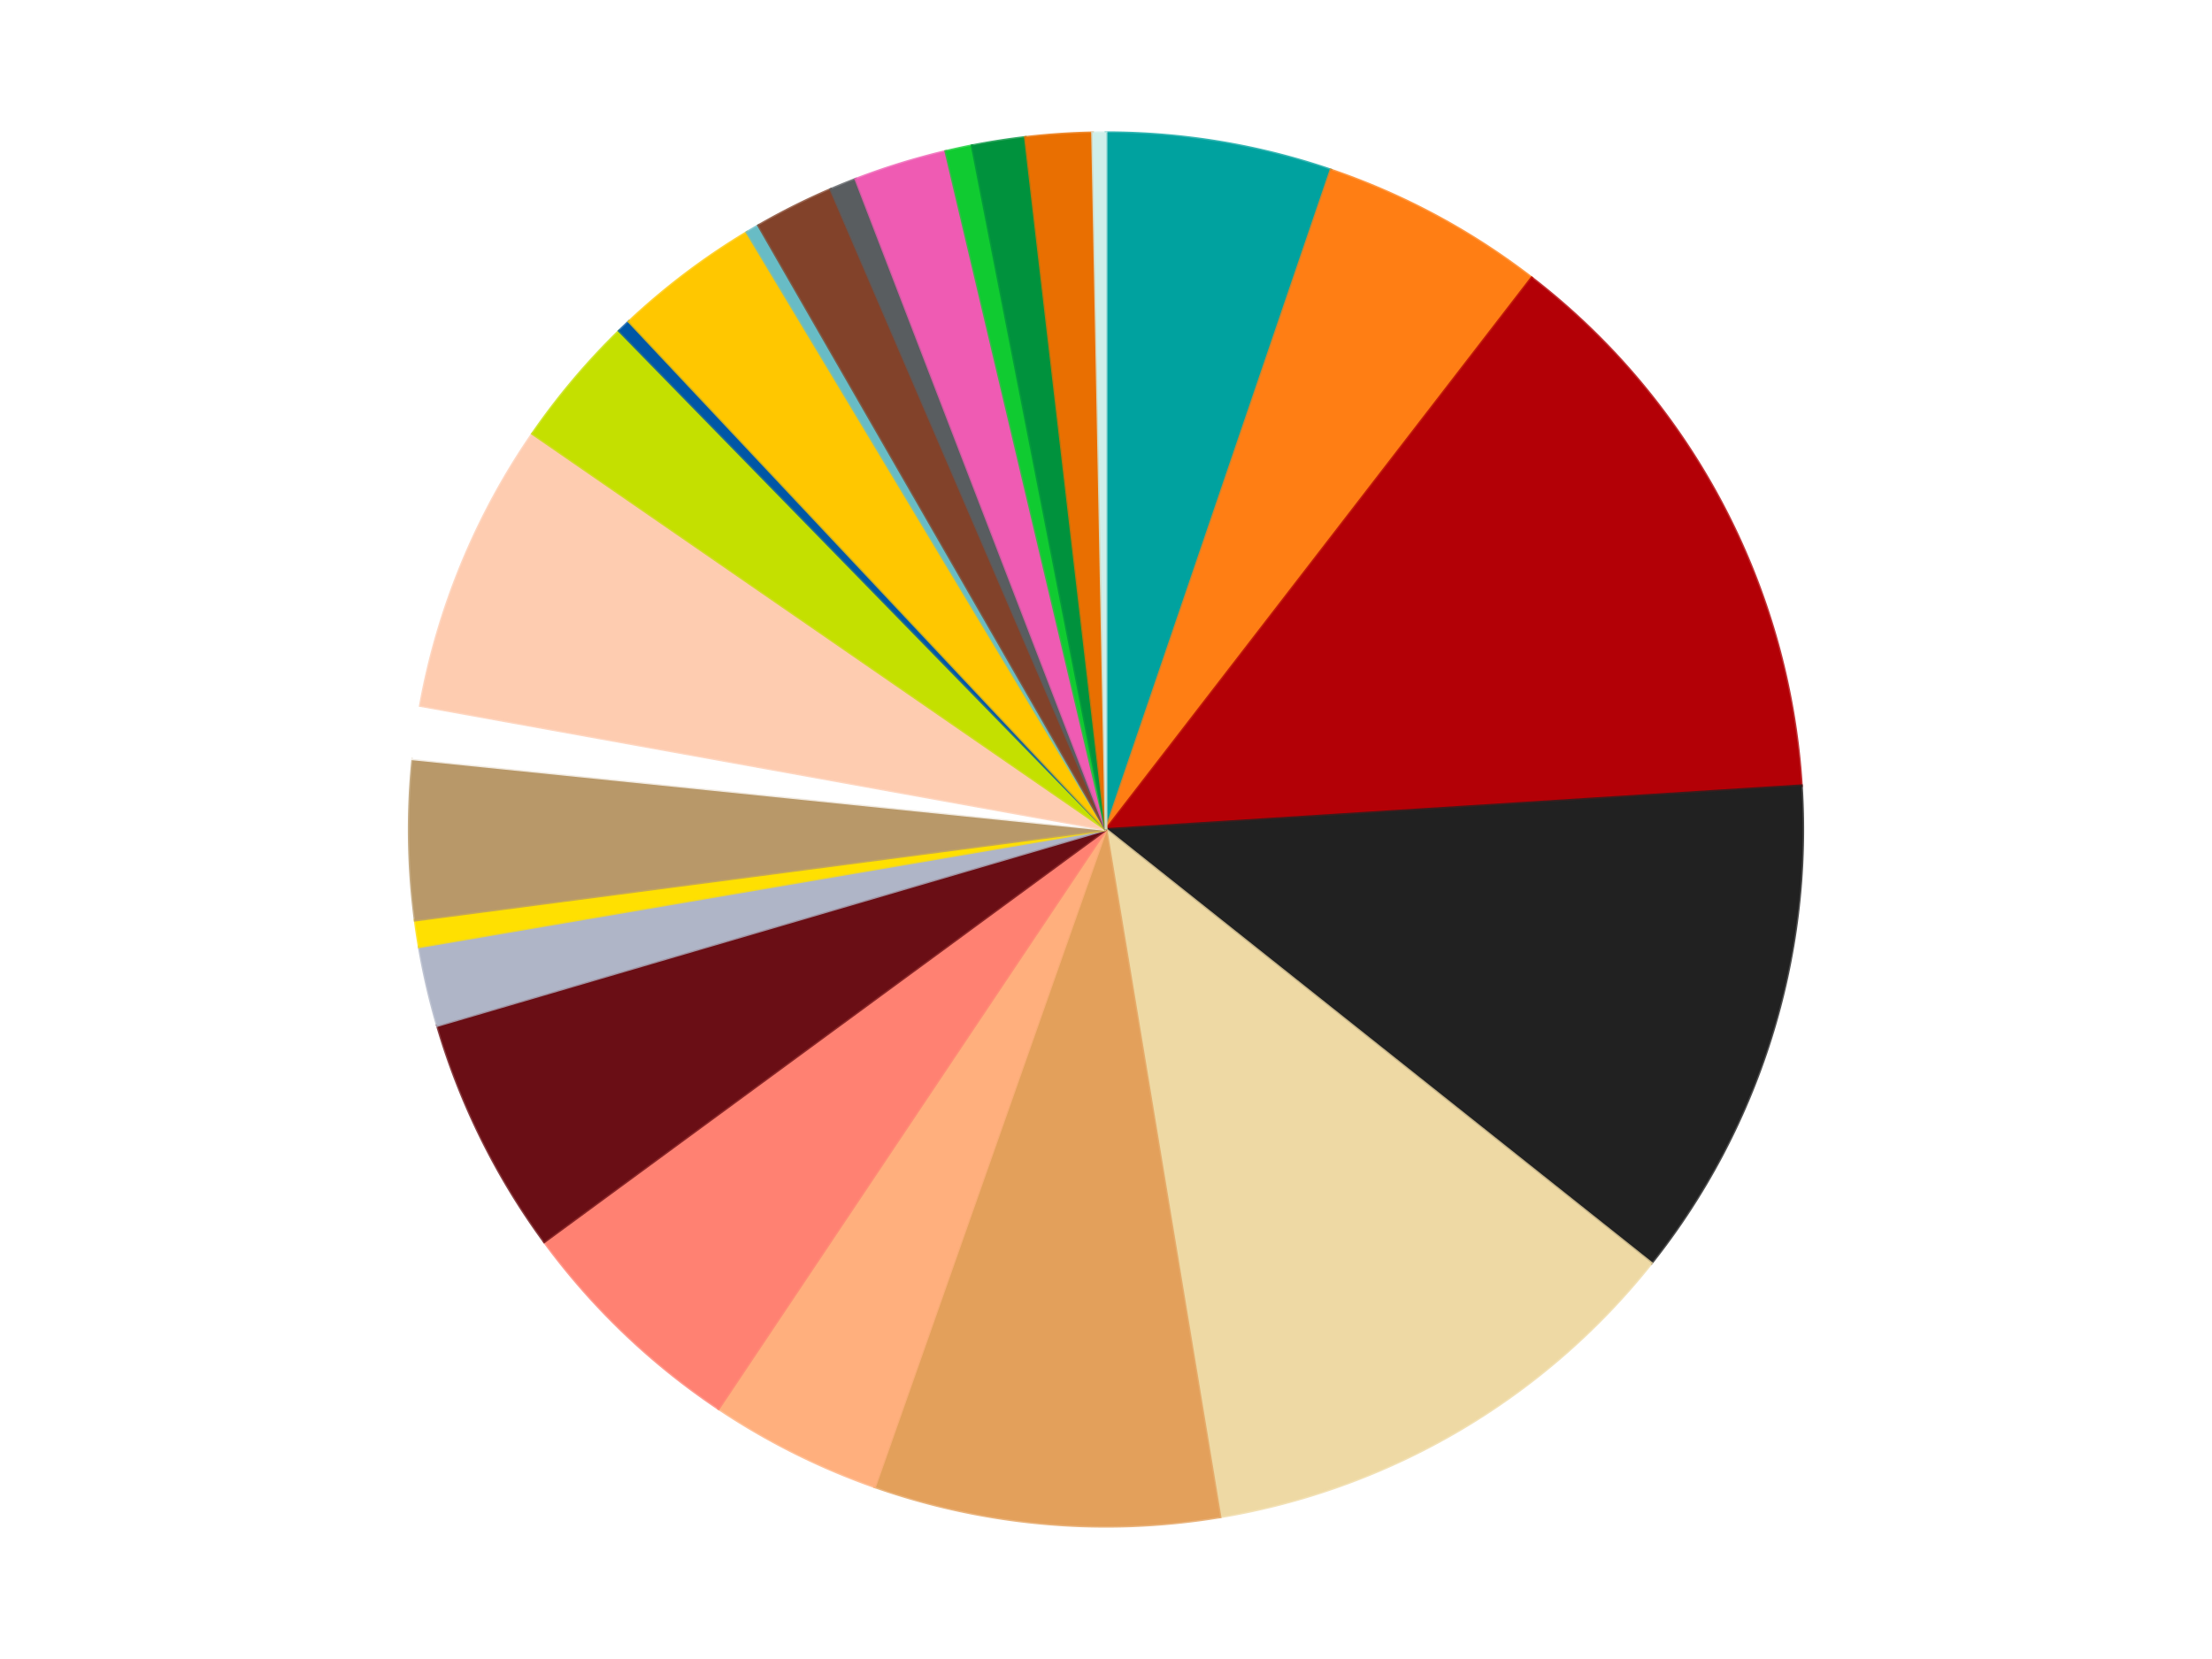 <?xml version='1.0' encoding='utf-8'?>
<svg xmlns="http://www.w3.org/2000/svg" xmlns:xlink="http://www.w3.org/1999/xlink" id="chart-a08243e2-2239-4139-a16c-15f1abcb8beb" class="pygal-chart" viewBox="0 0 800 600"><!--Generated with pygal 3.0.4 (lxml) ©Kozea 2012-2016 on 2024-07-06--><!--http://pygal.org--><!--http://github.com/Kozea/pygal--><defs><style type="text/css">#chart-a08243e2-2239-4139-a16c-15f1abcb8beb{-webkit-user-select:none;-webkit-font-smoothing:antialiased;font-family:Consolas,"Liberation Mono",Menlo,Courier,monospace}#chart-a08243e2-2239-4139-a16c-15f1abcb8beb .title{font-family:Consolas,"Liberation Mono",Menlo,Courier,monospace;font-size:16px}#chart-a08243e2-2239-4139-a16c-15f1abcb8beb .legends .legend text{font-family:Consolas,"Liberation Mono",Menlo,Courier,monospace;font-size:14px}#chart-a08243e2-2239-4139-a16c-15f1abcb8beb .axis text{font-family:Consolas,"Liberation Mono",Menlo,Courier,monospace;font-size:10px}#chart-a08243e2-2239-4139-a16c-15f1abcb8beb .axis text.major{font-family:Consolas,"Liberation Mono",Menlo,Courier,monospace;font-size:10px}#chart-a08243e2-2239-4139-a16c-15f1abcb8beb .text-overlay text.value{font-family:Consolas,"Liberation Mono",Menlo,Courier,monospace;font-size:16px}#chart-a08243e2-2239-4139-a16c-15f1abcb8beb .text-overlay text.label{font-family:Consolas,"Liberation Mono",Menlo,Courier,monospace;font-size:10px}#chart-a08243e2-2239-4139-a16c-15f1abcb8beb .tooltip{font-family:Consolas,"Liberation Mono",Menlo,Courier,monospace;font-size:14px}#chart-a08243e2-2239-4139-a16c-15f1abcb8beb text.no_data{font-family:Consolas,"Liberation Mono",Menlo,Courier,monospace;font-size:64px}
#chart-a08243e2-2239-4139-a16c-15f1abcb8beb{background-color:transparent}#chart-a08243e2-2239-4139-a16c-15f1abcb8beb path,#chart-a08243e2-2239-4139-a16c-15f1abcb8beb line,#chart-a08243e2-2239-4139-a16c-15f1abcb8beb rect,#chart-a08243e2-2239-4139-a16c-15f1abcb8beb circle{-webkit-transition:150ms;-moz-transition:150ms;transition:150ms}#chart-a08243e2-2239-4139-a16c-15f1abcb8beb .graph &gt; .background{fill:transparent}#chart-a08243e2-2239-4139-a16c-15f1abcb8beb .plot &gt; .background{fill:transparent}#chart-a08243e2-2239-4139-a16c-15f1abcb8beb .graph{fill:rgba(0,0,0,.87)}#chart-a08243e2-2239-4139-a16c-15f1abcb8beb text.no_data{fill:rgba(0,0,0,1)}#chart-a08243e2-2239-4139-a16c-15f1abcb8beb .title{fill:rgba(0,0,0,1)}#chart-a08243e2-2239-4139-a16c-15f1abcb8beb .legends .legend text{fill:rgba(0,0,0,.87)}#chart-a08243e2-2239-4139-a16c-15f1abcb8beb .legends .legend:hover text{fill:rgba(0,0,0,1)}#chart-a08243e2-2239-4139-a16c-15f1abcb8beb .axis .line{stroke:rgba(0,0,0,1)}#chart-a08243e2-2239-4139-a16c-15f1abcb8beb .axis .guide.line{stroke:rgba(0,0,0,.54)}#chart-a08243e2-2239-4139-a16c-15f1abcb8beb .axis .major.line{stroke:rgba(0,0,0,.87)}#chart-a08243e2-2239-4139-a16c-15f1abcb8beb .axis text.major{fill:rgba(0,0,0,1)}#chart-a08243e2-2239-4139-a16c-15f1abcb8beb .axis.y .guides:hover .guide.line,#chart-a08243e2-2239-4139-a16c-15f1abcb8beb .line-graph .axis.x .guides:hover .guide.line,#chart-a08243e2-2239-4139-a16c-15f1abcb8beb .stackedline-graph .axis.x .guides:hover .guide.line,#chart-a08243e2-2239-4139-a16c-15f1abcb8beb .xy-graph .axis.x .guides:hover .guide.line{stroke:rgba(0,0,0,1)}#chart-a08243e2-2239-4139-a16c-15f1abcb8beb .axis .guides:hover text{fill:rgba(0,0,0,1)}#chart-a08243e2-2239-4139-a16c-15f1abcb8beb .reactive{fill-opacity:1.0;stroke-opacity:.8;stroke-width:1}#chart-a08243e2-2239-4139-a16c-15f1abcb8beb .ci{stroke:rgba(0,0,0,.87)}#chart-a08243e2-2239-4139-a16c-15f1abcb8beb .reactive.active,#chart-a08243e2-2239-4139-a16c-15f1abcb8beb .active .reactive{fill-opacity:0.6;stroke-opacity:.9;stroke-width:4}#chart-a08243e2-2239-4139-a16c-15f1abcb8beb .ci .reactive.active{stroke-width:1.5}#chart-a08243e2-2239-4139-a16c-15f1abcb8beb .series text{fill:rgba(0,0,0,1)}#chart-a08243e2-2239-4139-a16c-15f1abcb8beb .tooltip rect{fill:transparent;stroke:rgba(0,0,0,1);-webkit-transition:opacity 150ms;-moz-transition:opacity 150ms;transition:opacity 150ms}#chart-a08243e2-2239-4139-a16c-15f1abcb8beb .tooltip .label{fill:rgba(0,0,0,.87)}#chart-a08243e2-2239-4139-a16c-15f1abcb8beb .tooltip .label{fill:rgba(0,0,0,.87)}#chart-a08243e2-2239-4139-a16c-15f1abcb8beb .tooltip .legend{font-size:.8em;fill:rgba(0,0,0,.54)}#chart-a08243e2-2239-4139-a16c-15f1abcb8beb .tooltip .x_label{font-size:.6em;fill:rgba(0,0,0,1)}#chart-a08243e2-2239-4139-a16c-15f1abcb8beb .tooltip .xlink{font-size:.5em;text-decoration:underline}#chart-a08243e2-2239-4139-a16c-15f1abcb8beb .tooltip .value{font-size:1.5em}#chart-a08243e2-2239-4139-a16c-15f1abcb8beb .bound{font-size:.5em}#chart-a08243e2-2239-4139-a16c-15f1abcb8beb .max-value{font-size:.75em;fill:rgba(0,0,0,.54)}#chart-a08243e2-2239-4139-a16c-15f1abcb8beb .map-element{fill:transparent;stroke:rgba(0,0,0,.54) !important}#chart-a08243e2-2239-4139-a16c-15f1abcb8beb .map-element .reactive{fill-opacity:inherit;stroke-opacity:inherit}#chart-a08243e2-2239-4139-a16c-15f1abcb8beb .color-0,#chart-a08243e2-2239-4139-a16c-15f1abcb8beb .color-0 a:visited{stroke:#f44336;fill:#f44336}#chart-a08243e2-2239-4139-a16c-15f1abcb8beb .color-1,#chart-a08243e2-2239-4139-a16c-15f1abcb8beb .color-1 a:visited{stroke:#3f51b5;fill:#3f51b5}#chart-a08243e2-2239-4139-a16c-15f1abcb8beb .color-2,#chart-a08243e2-2239-4139-a16c-15f1abcb8beb .color-2 a:visited{stroke:#009688;fill:#009688}#chart-a08243e2-2239-4139-a16c-15f1abcb8beb .color-3,#chart-a08243e2-2239-4139-a16c-15f1abcb8beb .color-3 a:visited{stroke:#ffc107;fill:#ffc107}#chart-a08243e2-2239-4139-a16c-15f1abcb8beb .color-4,#chart-a08243e2-2239-4139-a16c-15f1abcb8beb .color-4 a:visited{stroke:#ff5722;fill:#ff5722}#chart-a08243e2-2239-4139-a16c-15f1abcb8beb .color-5,#chart-a08243e2-2239-4139-a16c-15f1abcb8beb .color-5 a:visited{stroke:#9c27b0;fill:#9c27b0}#chart-a08243e2-2239-4139-a16c-15f1abcb8beb .color-6,#chart-a08243e2-2239-4139-a16c-15f1abcb8beb .color-6 a:visited{stroke:#03a9f4;fill:#03a9f4}#chart-a08243e2-2239-4139-a16c-15f1abcb8beb .color-7,#chart-a08243e2-2239-4139-a16c-15f1abcb8beb .color-7 a:visited{stroke:#8bc34a;fill:#8bc34a}#chart-a08243e2-2239-4139-a16c-15f1abcb8beb .color-8,#chart-a08243e2-2239-4139-a16c-15f1abcb8beb .color-8 a:visited{stroke:#ff9800;fill:#ff9800}#chart-a08243e2-2239-4139-a16c-15f1abcb8beb .color-9,#chart-a08243e2-2239-4139-a16c-15f1abcb8beb .color-9 a:visited{stroke:#e91e63;fill:#e91e63}#chart-a08243e2-2239-4139-a16c-15f1abcb8beb .color-10,#chart-a08243e2-2239-4139-a16c-15f1abcb8beb .color-10 a:visited{stroke:#2196f3;fill:#2196f3}#chart-a08243e2-2239-4139-a16c-15f1abcb8beb .color-11,#chart-a08243e2-2239-4139-a16c-15f1abcb8beb .color-11 a:visited{stroke:#4caf50;fill:#4caf50}#chart-a08243e2-2239-4139-a16c-15f1abcb8beb .color-12,#chart-a08243e2-2239-4139-a16c-15f1abcb8beb .color-12 a:visited{stroke:#ffeb3b;fill:#ffeb3b}#chart-a08243e2-2239-4139-a16c-15f1abcb8beb .color-13,#chart-a08243e2-2239-4139-a16c-15f1abcb8beb .color-13 a:visited{stroke:#673ab7;fill:#673ab7}#chart-a08243e2-2239-4139-a16c-15f1abcb8beb .color-14,#chart-a08243e2-2239-4139-a16c-15f1abcb8beb .color-14 a:visited{stroke:#00bcd4;fill:#00bcd4}#chart-a08243e2-2239-4139-a16c-15f1abcb8beb .color-15,#chart-a08243e2-2239-4139-a16c-15f1abcb8beb .color-15 a:visited{stroke:#cddc39;fill:#cddc39}#chart-a08243e2-2239-4139-a16c-15f1abcb8beb .color-16,#chart-a08243e2-2239-4139-a16c-15f1abcb8beb .color-16 a:visited{stroke:#9e9e9e;fill:#9e9e9e}#chart-a08243e2-2239-4139-a16c-15f1abcb8beb .color-17,#chart-a08243e2-2239-4139-a16c-15f1abcb8beb .color-17 a:visited{stroke:#607d8b;fill:#607d8b}#chart-a08243e2-2239-4139-a16c-15f1abcb8beb .color-18,#chart-a08243e2-2239-4139-a16c-15f1abcb8beb .color-18 a:visited{stroke:#7b0f07;fill:#7b0f07}#chart-a08243e2-2239-4139-a16c-15f1abcb8beb .color-19,#chart-a08243e2-2239-4139-a16c-15f1abcb8beb .color-19 a:visited{stroke:#141938;fill:#141938}#chart-a08243e2-2239-4139-a16c-15f1abcb8beb .color-20,#chart-a08243e2-2239-4139-a16c-15f1abcb8beb .color-20 a:visited{stroke:#000000;fill:#000000}#chart-a08243e2-2239-4139-a16c-15f1abcb8beb .color-21,#chart-a08243e2-2239-4139-a16c-15f1abcb8beb .color-21 a:visited{stroke:#5e4600;fill:#5e4600}#chart-a08243e2-2239-4139-a16c-15f1abcb8beb .color-22,#chart-a08243e2-2239-4139-a16c-15f1abcb8beb .color-22 a:visited{stroke:#791d00;fill:#791d00}#chart-a08243e2-2239-4139-a16c-15f1abcb8beb .color-23,#chart-a08243e2-2239-4139-a16c-15f1abcb8beb .color-23 a:visited{stroke:#220826;fill:#220826}#chart-a08243e2-2239-4139-a16c-15f1abcb8beb .color-24,#chart-a08243e2-2239-4139-a16c-15f1abcb8beb .color-24 a:visited{stroke:#01364e;fill:#01364e}#chart-a08243e2-2239-4139-a16c-15f1abcb8beb .text-overlay .color-0 text{fill:black}#chart-a08243e2-2239-4139-a16c-15f1abcb8beb .text-overlay .color-1 text{fill:black}#chart-a08243e2-2239-4139-a16c-15f1abcb8beb .text-overlay .color-2 text{fill:black}#chart-a08243e2-2239-4139-a16c-15f1abcb8beb .text-overlay .color-3 text{fill:black}#chart-a08243e2-2239-4139-a16c-15f1abcb8beb .text-overlay .color-4 text{fill:black}#chart-a08243e2-2239-4139-a16c-15f1abcb8beb .text-overlay .color-5 text{fill:black}#chart-a08243e2-2239-4139-a16c-15f1abcb8beb .text-overlay .color-6 text{fill:black}#chart-a08243e2-2239-4139-a16c-15f1abcb8beb .text-overlay .color-7 text{fill:black}#chart-a08243e2-2239-4139-a16c-15f1abcb8beb .text-overlay .color-8 text{fill:black}#chart-a08243e2-2239-4139-a16c-15f1abcb8beb .text-overlay .color-9 text{fill:black}#chart-a08243e2-2239-4139-a16c-15f1abcb8beb .text-overlay .color-10 text{fill:black}#chart-a08243e2-2239-4139-a16c-15f1abcb8beb .text-overlay .color-11 text{fill:black}#chart-a08243e2-2239-4139-a16c-15f1abcb8beb .text-overlay .color-12 text{fill:black}#chart-a08243e2-2239-4139-a16c-15f1abcb8beb .text-overlay .color-13 text{fill:black}#chart-a08243e2-2239-4139-a16c-15f1abcb8beb .text-overlay .color-14 text{fill:black}#chart-a08243e2-2239-4139-a16c-15f1abcb8beb .text-overlay .color-15 text{fill:black}#chart-a08243e2-2239-4139-a16c-15f1abcb8beb .text-overlay .color-16 text{fill:black}#chart-a08243e2-2239-4139-a16c-15f1abcb8beb .text-overlay .color-17 text{fill:black}#chart-a08243e2-2239-4139-a16c-15f1abcb8beb .text-overlay .color-18 text{fill:black}#chart-a08243e2-2239-4139-a16c-15f1abcb8beb .text-overlay .color-19 text{fill:white}#chart-a08243e2-2239-4139-a16c-15f1abcb8beb .text-overlay .color-20 text{fill:white}#chart-a08243e2-2239-4139-a16c-15f1abcb8beb .text-overlay .color-21 text{fill:black}#chart-a08243e2-2239-4139-a16c-15f1abcb8beb .text-overlay .color-22 text{fill:black}#chart-a08243e2-2239-4139-a16c-15f1abcb8beb .text-overlay .color-23 text{fill:white}#chart-a08243e2-2239-4139-a16c-15f1abcb8beb .text-overlay .color-24 text{fill:white}
#chart-a08243e2-2239-4139-a16c-15f1abcb8beb text.no_data{text-anchor:middle}#chart-a08243e2-2239-4139-a16c-15f1abcb8beb .guide.line{fill:none}#chart-a08243e2-2239-4139-a16c-15f1abcb8beb .centered{text-anchor:middle}#chart-a08243e2-2239-4139-a16c-15f1abcb8beb .title{text-anchor:middle}#chart-a08243e2-2239-4139-a16c-15f1abcb8beb .legends .legend text{fill-opacity:1}#chart-a08243e2-2239-4139-a16c-15f1abcb8beb .axis.x text{text-anchor:middle}#chart-a08243e2-2239-4139-a16c-15f1abcb8beb .axis.x:not(.web) text[transform]{text-anchor:start}#chart-a08243e2-2239-4139-a16c-15f1abcb8beb .axis.x:not(.web) text[transform].backwards{text-anchor:end}#chart-a08243e2-2239-4139-a16c-15f1abcb8beb .axis.y text{text-anchor:end}#chart-a08243e2-2239-4139-a16c-15f1abcb8beb .axis.y text[transform].backwards{text-anchor:start}#chart-a08243e2-2239-4139-a16c-15f1abcb8beb .axis.y2 text{text-anchor:start}#chart-a08243e2-2239-4139-a16c-15f1abcb8beb .axis.y2 text[transform].backwards{text-anchor:end}#chart-a08243e2-2239-4139-a16c-15f1abcb8beb .axis .guide.line{stroke-dasharray:4,4;stroke:black}#chart-a08243e2-2239-4139-a16c-15f1abcb8beb .axis .major.guide.line{stroke-dasharray:6,6;stroke:black}#chart-a08243e2-2239-4139-a16c-15f1abcb8beb .horizontal .axis.y .guide.line,#chart-a08243e2-2239-4139-a16c-15f1abcb8beb .horizontal .axis.y2 .guide.line,#chart-a08243e2-2239-4139-a16c-15f1abcb8beb .vertical .axis.x .guide.line{opacity:0}#chart-a08243e2-2239-4139-a16c-15f1abcb8beb .horizontal .axis.always_show .guide.line,#chart-a08243e2-2239-4139-a16c-15f1abcb8beb .vertical .axis.always_show .guide.line{opacity:1 !important}#chart-a08243e2-2239-4139-a16c-15f1abcb8beb .axis.y .guides:hover .guide.line,#chart-a08243e2-2239-4139-a16c-15f1abcb8beb .axis.y2 .guides:hover .guide.line,#chart-a08243e2-2239-4139-a16c-15f1abcb8beb .axis.x .guides:hover .guide.line{opacity:1}#chart-a08243e2-2239-4139-a16c-15f1abcb8beb .axis .guides:hover text{opacity:1}#chart-a08243e2-2239-4139-a16c-15f1abcb8beb .nofill{fill:none}#chart-a08243e2-2239-4139-a16c-15f1abcb8beb .subtle-fill{fill-opacity:.2}#chart-a08243e2-2239-4139-a16c-15f1abcb8beb .dot{stroke-width:1px;fill-opacity:1;stroke-opacity:1}#chart-a08243e2-2239-4139-a16c-15f1abcb8beb .dot.active{stroke-width:5px}#chart-a08243e2-2239-4139-a16c-15f1abcb8beb .dot.negative{fill:transparent}#chart-a08243e2-2239-4139-a16c-15f1abcb8beb text,#chart-a08243e2-2239-4139-a16c-15f1abcb8beb tspan{stroke:none !important}#chart-a08243e2-2239-4139-a16c-15f1abcb8beb .series text.active{opacity:1}#chart-a08243e2-2239-4139-a16c-15f1abcb8beb .tooltip rect{fill-opacity:.95;stroke-width:.5}#chart-a08243e2-2239-4139-a16c-15f1abcb8beb .tooltip text{fill-opacity:1}#chart-a08243e2-2239-4139-a16c-15f1abcb8beb .showable{visibility:hidden}#chart-a08243e2-2239-4139-a16c-15f1abcb8beb .showable.shown{visibility:visible}#chart-a08243e2-2239-4139-a16c-15f1abcb8beb .gauge-background{fill:rgba(229,229,229,1);stroke:none}#chart-a08243e2-2239-4139-a16c-15f1abcb8beb .bg-lines{stroke:transparent;stroke-width:2px}</style><script type="text/javascript">window.pygal = window.pygal || {};window.pygal.config = window.pygal.config || {};window.pygal.config['a08243e2-2239-4139-a16c-15f1abcb8beb'] = {"allow_interruptions": false, "box_mode": "extremes", "classes": ["pygal-chart"], "css": ["file://style.css", "file://graph.css"], "defs": [], "disable_xml_declaration": false, "dots_size": 2.5, "dynamic_print_values": false, "explicit_size": false, "fill": false, "force_uri_protocol": "https", "formatter": null, "half_pie": false, "height": 600, "include_x_axis": false, "inner_radius": 0, "interpolate": null, "interpolation_parameters": {}, "interpolation_precision": 250, "inverse_y_axis": false, "js": ["//kozea.github.io/pygal.js/2.0.x/pygal-tooltips.min.js"], "legend_at_bottom": false, "legend_at_bottom_columns": null, "legend_box_size": 12, "logarithmic": false, "margin": 20, "margin_bottom": null, "margin_left": null, "margin_right": null, "margin_top": null, "max_scale": 16, "min_scale": 4, "missing_value_fill_truncation": "x", "no_data_text": "No data", "no_prefix": false, "order_min": null, "pretty_print": false, "print_labels": false, "print_values": false, "print_values_position": "center", "print_zeroes": true, "range": null, "rounded_bars": null, "secondary_range": null, "show_dots": true, "show_legend": false, "show_minor_x_labels": true, "show_minor_y_labels": true, "show_only_major_dots": false, "show_x_guides": false, "show_x_labels": true, "show_y_guides": true, "show_y_labels": true, "spacing": 10, "stack_from_top": false, "strict": false, "stroke": true, "stroke_style": null, "style": {"background": "transparent", "ci_colors": [], "colors": ["#F44336", "#3F51B5", "#009688", "#FFC107", "#FF5722", "#9C27B0", "#03A9F4", "#8BC34A", "#FF9800", "#E91E63", "#2196F3", "#4CAF50", "#FFEB3B", "#673AB7", "#00BCD4", "#CDDC39", "#9E9E9E", "#607D8B"], "dot_opacity": "1", "font_family": "Consolas, \"Liberation Mono\", Menlo, Courier, monospace", "foreground": "rgba(0, 0, 0, .87)", "foreground_strong": "rgba(0, 0, 0, 1)", "foreground_subtle": "rgba(0, 0, 0, .54)", "guide_stroke_color": "black", "guide_stroke_dasharray": "4,4", "label_font_family": "Consolas, \"Liberation Mono\", Menlo, Courier, monospace", "label_font_size": 10, "legend_font_family": "Consolas, \"Liberation Mono\", Menlo, Courier, monospace", "legend_font_size": 14, "major_guide_stroke_color": "black", "major_guide_stroke_dasharray": "6,6", "major_label_font_family": "Consolas, \"Liberation Mono\", Menlo, Courier, monospace", "major_label_font_size": 10, "no_data_font_family": "Consolas, \"Liberation Mono\", Menlo, Courier, monospace", "no_data_font_size": 64, "opacity": "1.0", "opacity_hover": "0.6", "plot_background": "transparent", "stroke_opacity": ".8", "stroke_opacity_hover": ".9", "stroke_width": "1", "stroke_width_hover": "4", "title_font_family": "Consolas, \"Liberation Mono\", Menlo, Courier, monospace", "title_font_size": 16, "tooltip_font_family": "Consolas, \"Liberation Mono\", Menlo, Courier, monospace", "tooltip_font_size": 14, "transition": "150ms", "value_background": "rgba(229, 229, 229, 1)", "value_colors": [], "value_font_family": "Consolas, \"Liberation Mono\", Menlo, Courier, monospace", "value_font_size": 16, "value_label_font_family": "Consolas, \"Liberation Mono\", Menlo, Courier, monospace", "value_label_font_size": 10}, "title": null, "tooltip_border_radius": 0, "tooltip_fancy_mode": true, "truncate_label": null, "truncate_legend": null, "width": 800, "x_label_rotation": 0, "x_labels": null, "x_labels_major": null, "x_labels_major_count": null, "x_labels_major_every": null, "x_title": null, "xrange": null, "y_label_rotation": 0, "y_labels": null, "y_labels_major": null, "y_labels_major_count": null, "y_labels_major_every": null, "y_title": null, "zero": 0, "legends": ["Dark Turquoise", "Orange", "Red", "Black", "Tan", "Medium Nougat", "Nougat", "Coral", "Dark Red", "Light Bluish Gray", "Yellow", "Dark Tan", "White", "Light Nougat", "Lime", "Blue", "Bright Light Orange", "Trans-Light Blue", "Reddish Brown", "Dark Bluish Gray", "Dark Pink", "Bright Green", "Green", "Trans-Orange", "Light Aqua"]}</script><script type="text/javascript" xlink:href="https://kozea.github.io/pygal.js/2.0.x/pygal-tooltips.min.js"/></defs><title>Pygal</title><g class="graph pie-graph vertical"><rect x="0" y="0" width="800" height="600" class="background"/><g transform="translate(20, 20)" class="plot"><rect x="0" y="0" width="760" height="560" class="background"/><g class="series serie-0 color-0"><g class="slices"><g class="slice" style="fill: #00A29F; stroke: #00A29F"><path d="M380 28 A252 252 0 0 1 461.339 41.488 L380 280 A0 0 0 0 0 380 280 z" class="slice reactive tooltip-trigger"/><desc class="value">17</desc><desc class="x centered">400.6124487386202</desc><desc class="y centered">155.6974378502287</desc></g></g></g><g class="series serie-1 color-1"><g class="slices"><g class="slice" style="fill: #FF7E14; stroke: #FF7E14"><path d="M461.339 41.488 A252 252 0 0 1 533.971 80.508 L380 280 A0 0 0 0 0 380 280 z" class="slice reactive tooltip-trigger"/><desc class="value">17</desc><desc class="x centered">439.63082723896315</desc><desc class="y centered">169.00376383499787</desc></g></g></g><g class="series serie-2 color-2"><g class="slices"><g class="slice" style="fill: #B30006; stroke: #B30006"><path d="M533.971 80.508 A252 252 0 0 1 631.503 264.177 L380 280 A0 0 0 0 0 380 280 z" class="slice reactive tooltip-trigger"/><desc class="value">44</desc><desc class="x centered">491.28314748386526</desc><desc class="y centered">220.90633632880517</desc></g></g></g><g class="series serie-3 color-3"><g class="slices"><g class="slice" style="fill: #212121; stroke: #212121"><path d="M631.503 264.177 A252 252 0 0 1 577.238 436.847 L380 280 A0 0 0 0 0 380 280 z" class="slice reactive tooltip-trigger"/><desc class="value">38</desc><desc class="x centered">500.20389046162336</desc><desc class="y centered">317.77598070057286</desc></g></g></g><g class="series serie-4 color-4"><g class="slices"><g class="slice" style="fill: #EED9A4; stroke: #EED9A4"><path d="M577.238 436.847 A252 252 0 0 1 421.225 528.605 L380 280 A0 0 0 0 0 380 280 z" class="slice reactive tooltip-trigger"/><desc class="value">38</desc><desc class="x centered">443.87694158051244</desc><desc class="y centered">388.6081780268862</desc></g></g></g><g class="series serie-5 color-5"><g class="slices"><g class="slice" style="fill: #E3A05B; stroke: #E3A05B"><path d="M421.225 528.605 A252 252 0 0 1 296.359 517.715 L380 280 A0 0 0 0 0 380 280 z" class="slice reactive tooltip-trigger"/><desc class="value">26</desc><desc class="x centered">369.0520806025256</desc><desc class="y centered">405.5234761344124</desc></g></g></g><g class="series serie-6 color-6"><g class="slices"><g class="slice" style="fill: #FFAF7D; stroke: #FFAF7D"><path d="M296.359 517.715 A252 252 0 0 1 239.87 489.446 L380 280 A0 0 0 0 0 380 280 z" class="slice reactive tooltip-trigger"/><desc class="value">13</desc><desc class="x centered">323.612608471422</desc><desc class="y centered">392.6785786057086</desc></g></g></g><g class="series serie-7 color-7"><g class="slices"><g class="slice" style="fill: #FF8172; stroke: #FF8172"><path d="M239.87 489.446 A252 252 0 0 1 176.846 429.106 L380 280 A0 0 0 0 0 380 280 z" class="slice reactive tooltip-trigger"/><desc class="value">18</desc><desc class="x centered">292.8632453165151</desc><desc class="y centered">371.0120101043273</desc></g></g></g><g class="series serie-8 color-8"><g class="slices"><g class="slice" style="fill: #6A0E15; stroke: #6A0E15"><path d="M176.846 429.106 A252 252 0 0 1 138.177 350.89 L380 280 A0 0 0 0 0 380 280 z" class="slice reactive tooltip-trigger"/><desc class="value">18</desc><desc class="x centered">267.0502059007413</desc><desc class="y centered">335.8421347455044</desc></g></g></g><g class="series serie-9 color-9"><g class="slices"><g class="slice" style="fill: #AFB5C7; stroke: #AFB5C7"><path d="M138.177 350.89 A252 252 0 0 1 131.597 322.426 L380 280 A0 0 0 0 0 380 280 z" class="slice reactive tooltip-trigger"/><desc class="value">6</desc><desc class="x centered">257.23698692748115</desc><desc class="y centered">308.3767972357095</desc></g></g></g><g class="series serie-10 color-10"><g class="slices"><g class="slice" style="fill: #FFE001; stroke: #FFE001"><path d="M131.597 322.426 A252 252 0 0 1 130.143 312.792 L380 280 A0 0 0 0 0 380 280 z" class="slice reactive tooltip-trigger"/><desc class="value">2</desc><desc class="x centered">255.41164131936063</desc><desc class="y centered">298.80800045896297</desc></g></g></g><g class="series serie-11 color-11"><g class="slices"><g class="slice" style="fill: #B89869; stroke: #B89869"><path d="M130.143 312.792 A252 252 0 0 1 129.297 254.466 L380 280 A0 0 0 0 0 380 280 z" class="slice reactive tooltip-trigger"/><desc class="value">12</desc><desc class="x centered">254.01324489385325</desc><desc class="y centered">281.8268929426219</desc></g></g></g><g class="series serie-12 color-12"><g class="slices"><g class="slice" style="fill: #FFFFFF; stroke: #FFFFFF"><path d="M129.297 254.466 A252 252 0 0 1 132.019 235.175 L380 280 A0 0 0 0 0 380 280 z" class="slice reactive tooltip-trigger"/><desc class="value">4</desc><desc class="x centered">255.2356584881595</desc><desc class="y centered">262.39718525017</desc></g></g></g><g class="series serie-13 color-13"><g class="slices"><g class="slice" style="fill: #FECCB0; stroke: #FECCB0"><path d="M132.019 235.175 A252 252 0 0 1 172.608 136.848 L380 280 A0 0 0 0 0 380 280 z" class="slice reactive tooltip-trigger"/><desc class="value">22</desc><desc class="x centered">263.5330017162485</desc><desc class="y centered">231.92258003207093</desc></g></g></g><g class="series serie-14 color-14"><g class="slices"><g class="slice" style="fill: #C4E000; stroke: #C4E000"><path d="M172.608 136.848 A252 252 0 0 1 203.975 99.669 L380 280 A0 0 0 0 0 380 280 z" class="slice reactive tooltip-trigger"/><desc class="value">10</desc><desc class="x centered">283.696219211223</desc><desc class="y centered">198.7498811952426</desc></g></g></g><g class="series serie-15 color-15"><g class="slices"><g class="slice" style="fill: #0057A6; stroke: #0057A6"><path d="M203.975 99.669 A252 252 0 0 1 207.494 96.3 L380 280 A0 0 0 0 0 380 280 z" class="slice reactive tooltip-trigger"/><desc class="value">1</desc><desc class="x centered">292.8632453165149</desc><desc class="y centered">188.98798989567288</desc></g></g></g><g class="series serie-16 color-16"><g class="slices"><g class="slice" style="fill: #FFC700; stroke: #FFC700"><path d="M207.494 96.3 A252 252 0 0 1 250.152 64.029 L380 280 A0 0 0 0 0 380 280 z" class="slice reactive tooltip-trigger"/><desc class="value">11</desc><desc class="x centered">303.9823020855114</desc><desc class="y centered">179.5146299017536</desc></g></g></g><g class="series serie-17 color-17"><g class="slices"><g class="slice" style="fill: #68BCC5; stroke: #68BCC5"><path d="M250.152 64.029 A252 252 0 0 1 254.352 61.559 L380 280 A0 0 0 0 0 380 280 z" class="slice reactive tooltip-trigger"/><desc class="value">1</desc><desc class="x centered">316.1230584194874</desc><desc class="y centered">171.3918219731139</desc></g></g></g><g class="series serie-18 color-18"><g class="slices"><g class="slice" style="fill: #82422A; stroke: #82422A"><path d="M254.352 61.559 A252 252 0 0 1 280.478 48.485 L380 280 A0 0 0 0 0 380 280 z" class="slice reactive tooltip-trigger"/><desc class="value">6</desc><desc class="x centered">323.6126084714219</desc><desc class="y centered">167.3214213942915</desc></g></g></g><g class="series serie-19 color-19"><g class="slices"><g class="slice" style="fill: #595D60; stroke: #595D60"><path d="M280.478 48.485 A252 252 0 0 1 289.502 44.811 L380 280 A0 0 0 0 0 380 280 z" class="slice reactive tooltip-trigger"/><desc class="value">2</desc><desc class="x centered">332.48604994727145</desc><desc class="y centered">163.30199423132024</desc></g></g></g><g class="series serie-20 color-20"><g class="slices"><g class="slice" style="fill: #EF5BB3; stroke: #EF5BB3"><path d="M289.502 44.811 A252 252 0 0 1 322.06 34.751 L380 280 A0 0 0 0 0 380 280 z" class="slice reactive tooltip-trigger"/><desc class="value">7</desc><desc class="x centered">342.80543004369974</desc><desc class="y centered">159.6149346232437</desc></g></g></g><g class="series serie-21 color-21"><g class="slices"><g class="slice" style="fill: #10CB31; stroke: #10CB31"><path d="M322.06 34.751 A252 252 0 0 1 331.584 32.695 L380 280 A0 0 0 0 0 380 280 z" class="slice reactive tooltip-trigger"/><desc class="value">2</desc><desc class="x centered">353.40614506480176</desc><desc class="y centered">156.83845210583934</desc></g></g></g><g class="series serie-22 color-22"><g class="slices"><g class="slice" style="fill: #00923D; stroke: #00923D"><path d="M331.584 32.695 A252 252 0 0 1 350.834 29.693 L380 280 A0 0 0 0 0 380 280 z" class="slice reactive tooltip-trigger"/><desc class="value">4</desc><desc class="x centered">360.59005868202706</desc><desc class="y centered">155.5039993492448</desc></g></g></g><g class="series serie-23 color-23"><g class="slices"><g class="slice" style="fill: #E96F01; stroke: #E96F01"><path d="M350.834 29.693 A252 252 0 0 1 375.128 28.047 L380 280 A0 0 0 0 0 380 280 z" class="slice reactive tooltip-trigger"/><desc class="value">5</desc><desc class="x centered">371.4807053542498</desc><desc class="y centered">154.28833936846235</desc></g></g></g><g class="series serie-24 color-24"><g class="slices"><g class="slice" style="fill: #CFEFEA; stroke: #CFEFEA"><path d="M375.128 28.047 A252 252 0 0 1 380 28 L380 280 A0 0 0 0 0 380 280 z" class="slice reactive tooltip-trigger"/><desc class="value">1</desc><desc class="x centered">378.78204766209325</desc><desc class="y centered">154.0058866767872</desc></g></g></g></g><g class="titles"/><g transform="translate(20, 20)" class="plot overlay"><g class="series serie-0 color-0"/><g class="series serie-1 color-1"/><g class="series serie-2 color-2"/><g class="series serie-3 color-3"/><g class="series serie-4 color-4"/><g class="series serie-5 color-5"/><g class="series serie-6 color-6"/><g class="series serie-7 color-7"/><g class="series serie-8 color-8"/><g class="series serie-9 color-9"/><g class="series serie-10 color-10"/><g class="series serie-11 color-11"/><g class="series serie-12 color-12"/><g class="series serie-13 color-13"/><g class="series serie-14 color-14"/><g class="series serie-15 color-15"/><g class="series serie-16 color-16"/><g class="series serie-17 color-17"/><g class="series serie-18 color-18"/><g class="series serie-19 color-19"/><g class="series serie-20 color-20"/><g class="series serie-21 color-21"/><g class="series serie-22 color-22"/><g class="series serie-23 color-23"/><g class="series serie-24 color-24"/></g><g transform="translate(20, 20)" class="plot text-overlay"><g class="series serie-0 color-0"/><g class="series serie-1 color-1"/><g class="series serie-2 color-2"/><g class="series serie-3 color-3"/><g class="series serie-4 color-4"/><g class="series serie-5 color-5"/><g class="series serie-6 color-6"/><g class="series serie-7 color-7"/><g class="series serie-8 color-8"/><g class="series serie-9 color-9"/><g class="series serie-10 color-10"/><g class="series serie-11 color-11"/><g class="series serie-12 color-12"/><g class="series serie-13 color-13"/><g class="series serie-14 color-14"/><g class="series serie-15 color-15"/><g class="series serie-16 color-16"/><g class="series serie-17 color-17"/><g class="series serie-18 color-18"/><g class="series serie-19 color-19"/><g class="series serie-20 color-20"/><g class="series serie-21 color-21"/><g class="series serie-22 color-22"/><g class="series serie-23 color-23"/><g class="series serie-24 color-24"/></g><g transform="translate(20, 20)" class="plot tooltip-overlay"><g transform="translate(0 0)" style="opacity: 0" class="tooltip"><rect rx="0" ry="0" width="0" height="0" class="tooltip-box"/><g class="text"/></g></g></g></svg>